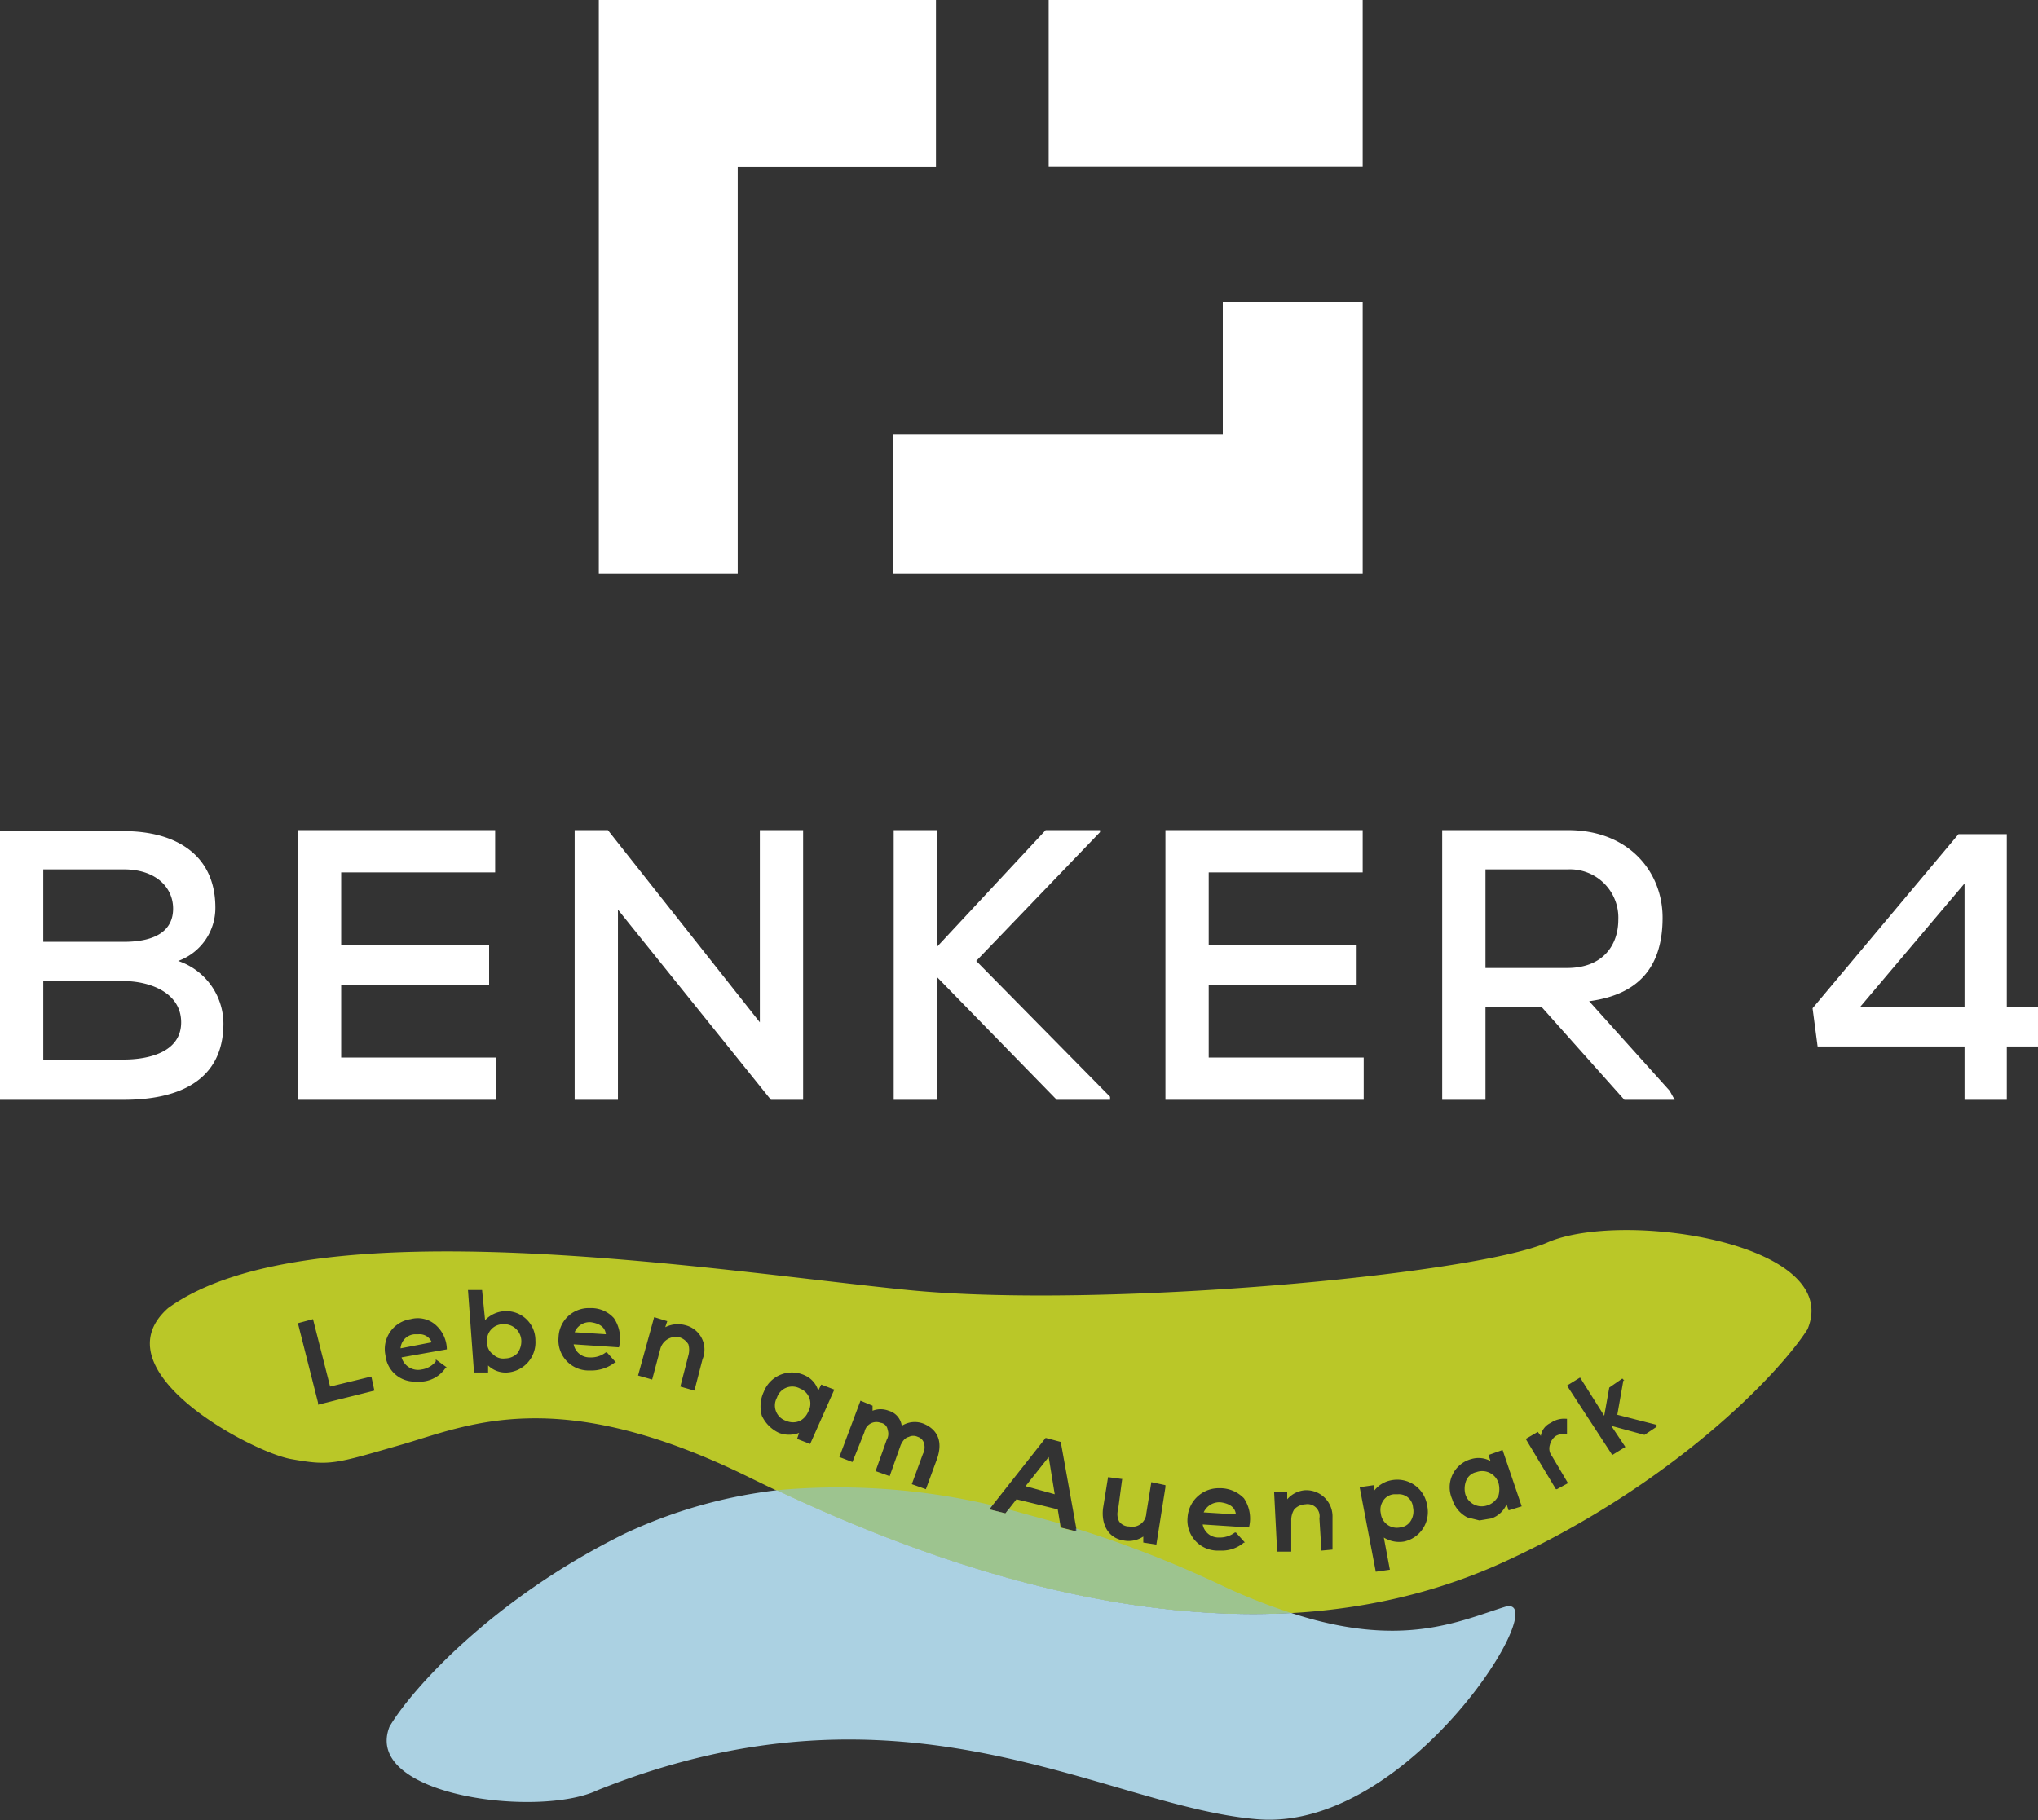 <?xml version="1.0" encoding="UTF-8"?> <svg xmlns="http://www.w3.org/2000/svg" id="Ebene_1" data-name="Ebene 1" viewBox="0 0 202.5 180.9"><rect x="0" y="0" width="202.5" height="180.9" fill="#333333" stroke="none"/><defs><style>.cls-1{fill:#bac728;}.cls-2{fill:#abd1e2;}.cls-3{fill:#fff;}.cls-4{fill:#8ac2d3;opacity:0.6;}</style></defs><path class="cls-1" d="M186.2,210.8a1.7,1.7,0,0,0-1.7,1l3.2.2Q187.6,211,186.2,210.8Z" transform="translate(-64.9 -61.5)"></path><path class="cls-1" d="M123.6,192.9a1.6,1.6,0,0,0-1.6,1l3.1.2Q125,193.1,123.6,192.9Z" transform="translate(-64.9 -61.5)"></path><path class="cls-1" d="M203.8,210h-.4a1.4,1.4,0,0,0-1.1.7,1.6,1.6,0,0,0-.2,1.2,1.6,1.6,0,0,0,1.9,1.4,1.4,1.4,0,0,0,1.1-.7,1.8,1.8,0,0,0,.2-1.3A1.4,1.4,0,0,0,203.8,210Z" transform="translate(-64.9 -61.5)"></path><path class="cls-1" d="M144.4,199.5a1.6,1.6,0,0,0-2.3.9,1.6,1.6,0,0,0,.9,2.3,1.7,1.7,0,0,0,1.4,0,1.8,1.8,0,0,0,.8-.9A1.6,1.6,0,0,0,144.4,199.5Z" transform="translate(-64.9 -61.5)"></path><polygon class="cls-1" points="101.9 147.7 104.8 148.5 104.2 144.8 101.9 147.7"></polygon><path class="cls-1" d="M115,193.1h-.1a1.6,1.6,0,0,0-1.6,1.8,1.4,1.4,0,0,0,.6,1.2,1.4,1.4,0,0,0,1.2.4,1.7,1.7,0,0,0,1.2-.5,2,2,0,0,0,.4-1.3A1.7,1.7,0,0,0,115,193.1Z" transform="translate(-64.9 -61.5)"></path><path class="cls-1" d="M106.5,194.1h-.4a1.5,1.5,0,0,0-1.4,1.4l3.1-.6A1.3,1.3,0,0,0,106.5,194.1Z" transform="translate(-64.9 -61.5)"></path><path class="cls-1" d="M211.6,207.8a1.4,1.4,0,0,0-1,.8,2.2,2.2,0,0,0-.1,1.4,1.7,1.7,0,0,0,2.2,1.1,1.8,1.8,0,0,0,1.1-1,2.4,2.4,0,0,0,0-1.2A1.7,1.7,0,0,0,211.6,207.8Z" transform="translate(-64.9 -61.5)"></path><path class="cls-1" d="M218.6,185c-7.4,3.2-44.4,6.6-63.5,4.7s-59.3-8.5-73.5,1.8c-7,6.2,8.3,14.3,12.2,15s4.3.5,10.9-1.4,15.5-6.2,34.6,3.2,49.2,20.3,75.1,8.4c16.8-7.7,27.3-18.7,30.1-23.1C248.1,185,226,181.7,218.6,185ZM96.5,201.1v-.2l-2-7.9,1.5-.4,1.7,6.7,4.1-1,.3,1.4Zm10.3-3.5a2.2,2.2,0,0,0,1.4-.8v-.2l1.1.8h-.1a3.1,3.1,0,0,1-2.3,1.4h-.7a2.9,2.9,0,0,1-3-2.6,3,3,0,0,1,2.5-3.6,2.7,2.7,0,0,1,2.4.5,3.3,3.3,0,0,1,1.2,2.5h0l-4.5.8A1.7,1.7,0,0,0,106.8,197.6Zm8.5.3a2.5,2.5,0,0,1-1.9-.7v.7H112l-.6-8.2h1.4l.3,3a2.9,2.9,0,0,1,5,2A3,3,0,0,1,115.3,197.9Zm11.1-2.5h0l-4.5-.3a1.6,1.6,0,0,0,1.6,1.3,2.4,2.4,0,0,0,1.6-.5h.1l.9,1H126a3.8,3.8,0,0,1-2.4.8h-.2a3,3,0,0,1-3-3.3,3,3,0,0,1,3.1-2.9h.2a3,3,0,0,1,2.2,1A3.6,3.6,0,0,1,126.4,195.4Zm8.3,1.2-.8,3.1-1.4-.4.8-3.1a2,2,0,0,0,0-1.1,1.6,1.6,0,0,0-.9-.7,1.6,1.6,0,0,0-1.9,1.2l-.8,3-1.4-.4,1.6-5.8,1.3.4-.2.6a2.8,2.8,0,0,1,2-.2A2.5,2.5,0,0,1,134.7,196.6Zm10.7,8.4-1.3-.5.2-.6a2.8,2.8,0,0,1-2,0,3.5,3.5,0,0,1-1.7-1.7,3.4,3.4,0,0,1,.2-2.4,3,3,0,0,1,4.1-1.6,2.4,2.4,0,0,1,1.3,1.5l.3-.6,1.3.5Zm12.6,1.5-1.1,3-1.4-.5,1.1-3a1.4,1.4,0,0,0,.1-1.1.9.9,0,0,0-.6-.6,1,1,0,0,0-.9,0c-.4.1-.6.4-.8.8l-1.1,3.1-1.4-.5,1.1-3.1a1.2,1.2,0,0,0,.1-1,.8.8,0,0,0-.7-.7,1.2,1.2,0,0,0-1.6.9l-1.2,3-1.3-.5,2.1-5.6,1.2.5v.5a2.2,2.2,0,0,1,1.6,0,1.8,1.8,0,0,1,1.3,1.5,2.4,2.4,0,0,1,2.2-.2C158.1,203.6,158.6,204.8,158,206.5Zm12.3,6.8-.3-1.8-4.1-1-1.1,1.4-1.6-.4,5.6-7.1,1.5.4h0l1.6,8.9Zm10.4-4-.9,5.7-1.3-.2v-.6a2.6,2.6,0,0,1-1.9.4c-1.5-.2-2.3-1.5-2.1-3.2l.5-3.1,1.5.2h-.1l-.4,3a1.6,1.6,0,0,0,.1,1.2,1.2,1.2,0,0,0,1,.5,1.4,1.4,0,0,0,1.7-1.3l.5-3.1,1.4.3Zm8.3,4h0l-4.6-.3a1.6,1.6,0,0,0,1.6,1.3,2.5,2.5,0,0,0,1.6-.5h.1l.9,1h-.1a3.4,3.4,0,0,1-2.3.8h-.3a3,3,0,0,1-3-3.3,3.1,3.1,0,0,1,3.1-2.9h.2a3.3,3.3,0,0,1,2.3,1A3.6,3.6,0,0,1,189,213.3Zm7.2,2.3-.2-3.2a1.2,1.2,0,0,0-1.4-1.4,1.6,1.6,0,0,0-1.1.5,2,2,0,0,0-.3,1.1v3.1h-1.4l-.3-5.9h1.3v.7a2.6,2.6,0,0,1,1.8-.9h.1a2.6,2.6,0,0,1,2.6,2.7v3.2Zm8.2-.9a2.9,2.9,0,0,1-2-.4l.6,3.2-1.4.2-1.6-8.4,1.4-.2v.6a2.8,2.8,0,0,1,1.8-1.1,3,3,0,0,1,3.5,2.5A3,3,0,0,1,204.4,214.7Zm10.4-3.1-.2-.6a2.6,2.6,0,0,1-1.5,1.4l-1.2.2-1.2-.3a3,3,0,0,1-1.5-1.8,2.9,2.9,0,0,1,1.9-4,2.5,2.5,0,0,1,1.9.2l-.2-.6,1.4-.5,1.9,5.6Zm4.8-2.1h-.1l-3-5,1.2-.7.3.4a1.7,1.7,0,0,1,1-1.3,2.3,2.3,0,0,1,1.5-.4h.1v1.5h-.1a1.8,1.8,0,0,0-1,.2,1.5,1.5,0,0,0-.6.9,1.2,1.2,0,0,0,.2,1.1l1.6,2.7Zm8.7-5.4-3.3-.9,1.4,2.1-1.3.8h0l-4.5-6.9,1.3-.8,2.4,3.8.5-2.8,1.3-.9.2.2h-.1l-.6,3.4,3.9,1v.2Z" transform="translate(-64.9 -61.5)"></path><path class="cls-2" d="M214.4,221.2c-4.5,1.4-10.2,4.2-21.2.6-18.6,1-37.1-5.6-51.1-12.2a48.9,48.9,0,0,0-15.1,4.3c-13.2,6.5-21.3,15.6-23.4,19.2-2.7,6.9,14.9,9.1,20.7,6.3,30.7-12.3,50.4,1.7,65.6,2.9S219.6,219.6,214.4,221.2Z" transform="translate(-64.9 -61.5)"></path><rect class="cls-3" x="104.2" width="31.2" height="16.58"></rect><polygon class="cls-3" points="93 0 59.5 0 59.5 8.3 59.5 16.6 59.5 17.1 59.5 57 73.3 57 73.3 18.4 73.3 16.6 93 16.6 93 0"></polygon><polygon class="cls-3" points="121.5 30 121.5 43.2 88.7 43.2 88.7 57 121.5 57 135.4 57 135.4 43.2 135.4 30 121.5 30"></polygon><path class="cls-3" d="M69.2,166.8h8c2.4,0,5.7-.7,5.7-3.7s-3.2-4.1-5.7-4.1h-8Zm0-11.7h8c3.3,0,4.9-1.2,4.9-3.3s-1.7-3.9-4.9-3.9h-8Zm8-11c5.1,0,9.1,2.3,9.1,7.6a5.6,5.6,0,0,1-3.7,5.3,6.6,6.6,0,0,1,4.5,6.2c0,5.8-4.6,7.6-9.9,7.6H64.9V144.1Z" transform="translate(-64.9 -61.5)"></path><polygon class="cls-3" points="49.3 109.3 29.6 109.3 29.6 82.5 49.2 82.5 49.2 86.7 33.9 86.7 33.9 93.9 48.6 93.9 48.6 97.9 33.9 97.9 33.9 105.1 49.3 105.1 49.3 109.3"></polygon><polygon class="cls-3" points="75.5 101.6 75.5 82.5 79.8 82.5 79.8 109.3 76.6 109.3 61.4 90.4 61.4 109.3 57.1 109.3 57.1 82.5 60.4 82.5 75.5 101.6"></polygon><polygon class="cls-3" points="109.3 82.7 97 95.5 110.3 109 110.3 109.3 105 109.3 93.1 97.1 93.1 109.3 88.8 109.3 88.8 82.5 93.1 82.5 93.1 94.1 103.9 82.5 109.3 82.5 109.3 82.7"></polygon><polygon class="cls-3" points="135.5 109.3 115.8 109.3 115.8 82.5 135.4 82.5 135.4 86.7 120.1 86.7 120.1 93.9 134.8 93.9 134.8 97.9 120.1 97.9 120.1 105.1 135.5 105.1 135.5 109.3"></polygon><path class="cls-3" d="M212.5,147.9v9.8h8.1c3.6,0,5.1-2.3,5.1-4.8a4.8,4.8,0,0,0-5-5Zm18.8,22.9h-5l-8.2-9.2h-5.6v9.2h-4.3V144h12.5c6.1,0,9.4,4.2,9.4,8.7s-2,7.6-7.3,8.3l8,8.9Z" transform="translate(-64.9 -61.5)"></path><path class="cls-3" d="M260.1,149.3v12.3H249.7Zm-.6-4.9L245,161.7l.5,3.8h14.6v5.3h4.2v-5.3h3.2v-3.9h-3.2V144.4Z" transform="translate(-64.9 -61.5)"></path><path class="cls-4" d="M171.8,213.4v.3l-1.6-.4v-.4l-5.1-1.4-.3.4-1.6-.4.3-.4a66.7,66.7,0,0,0-21.4-1.5c14,6.6,32.5,13.2,51.1,12.2a59.7,59.7,0,0,1-6.4-2.5A111.7,111.7,0,0,0,171.8,213.4Z" transform="translate(-64.9 -61.5)"></path></svg> 